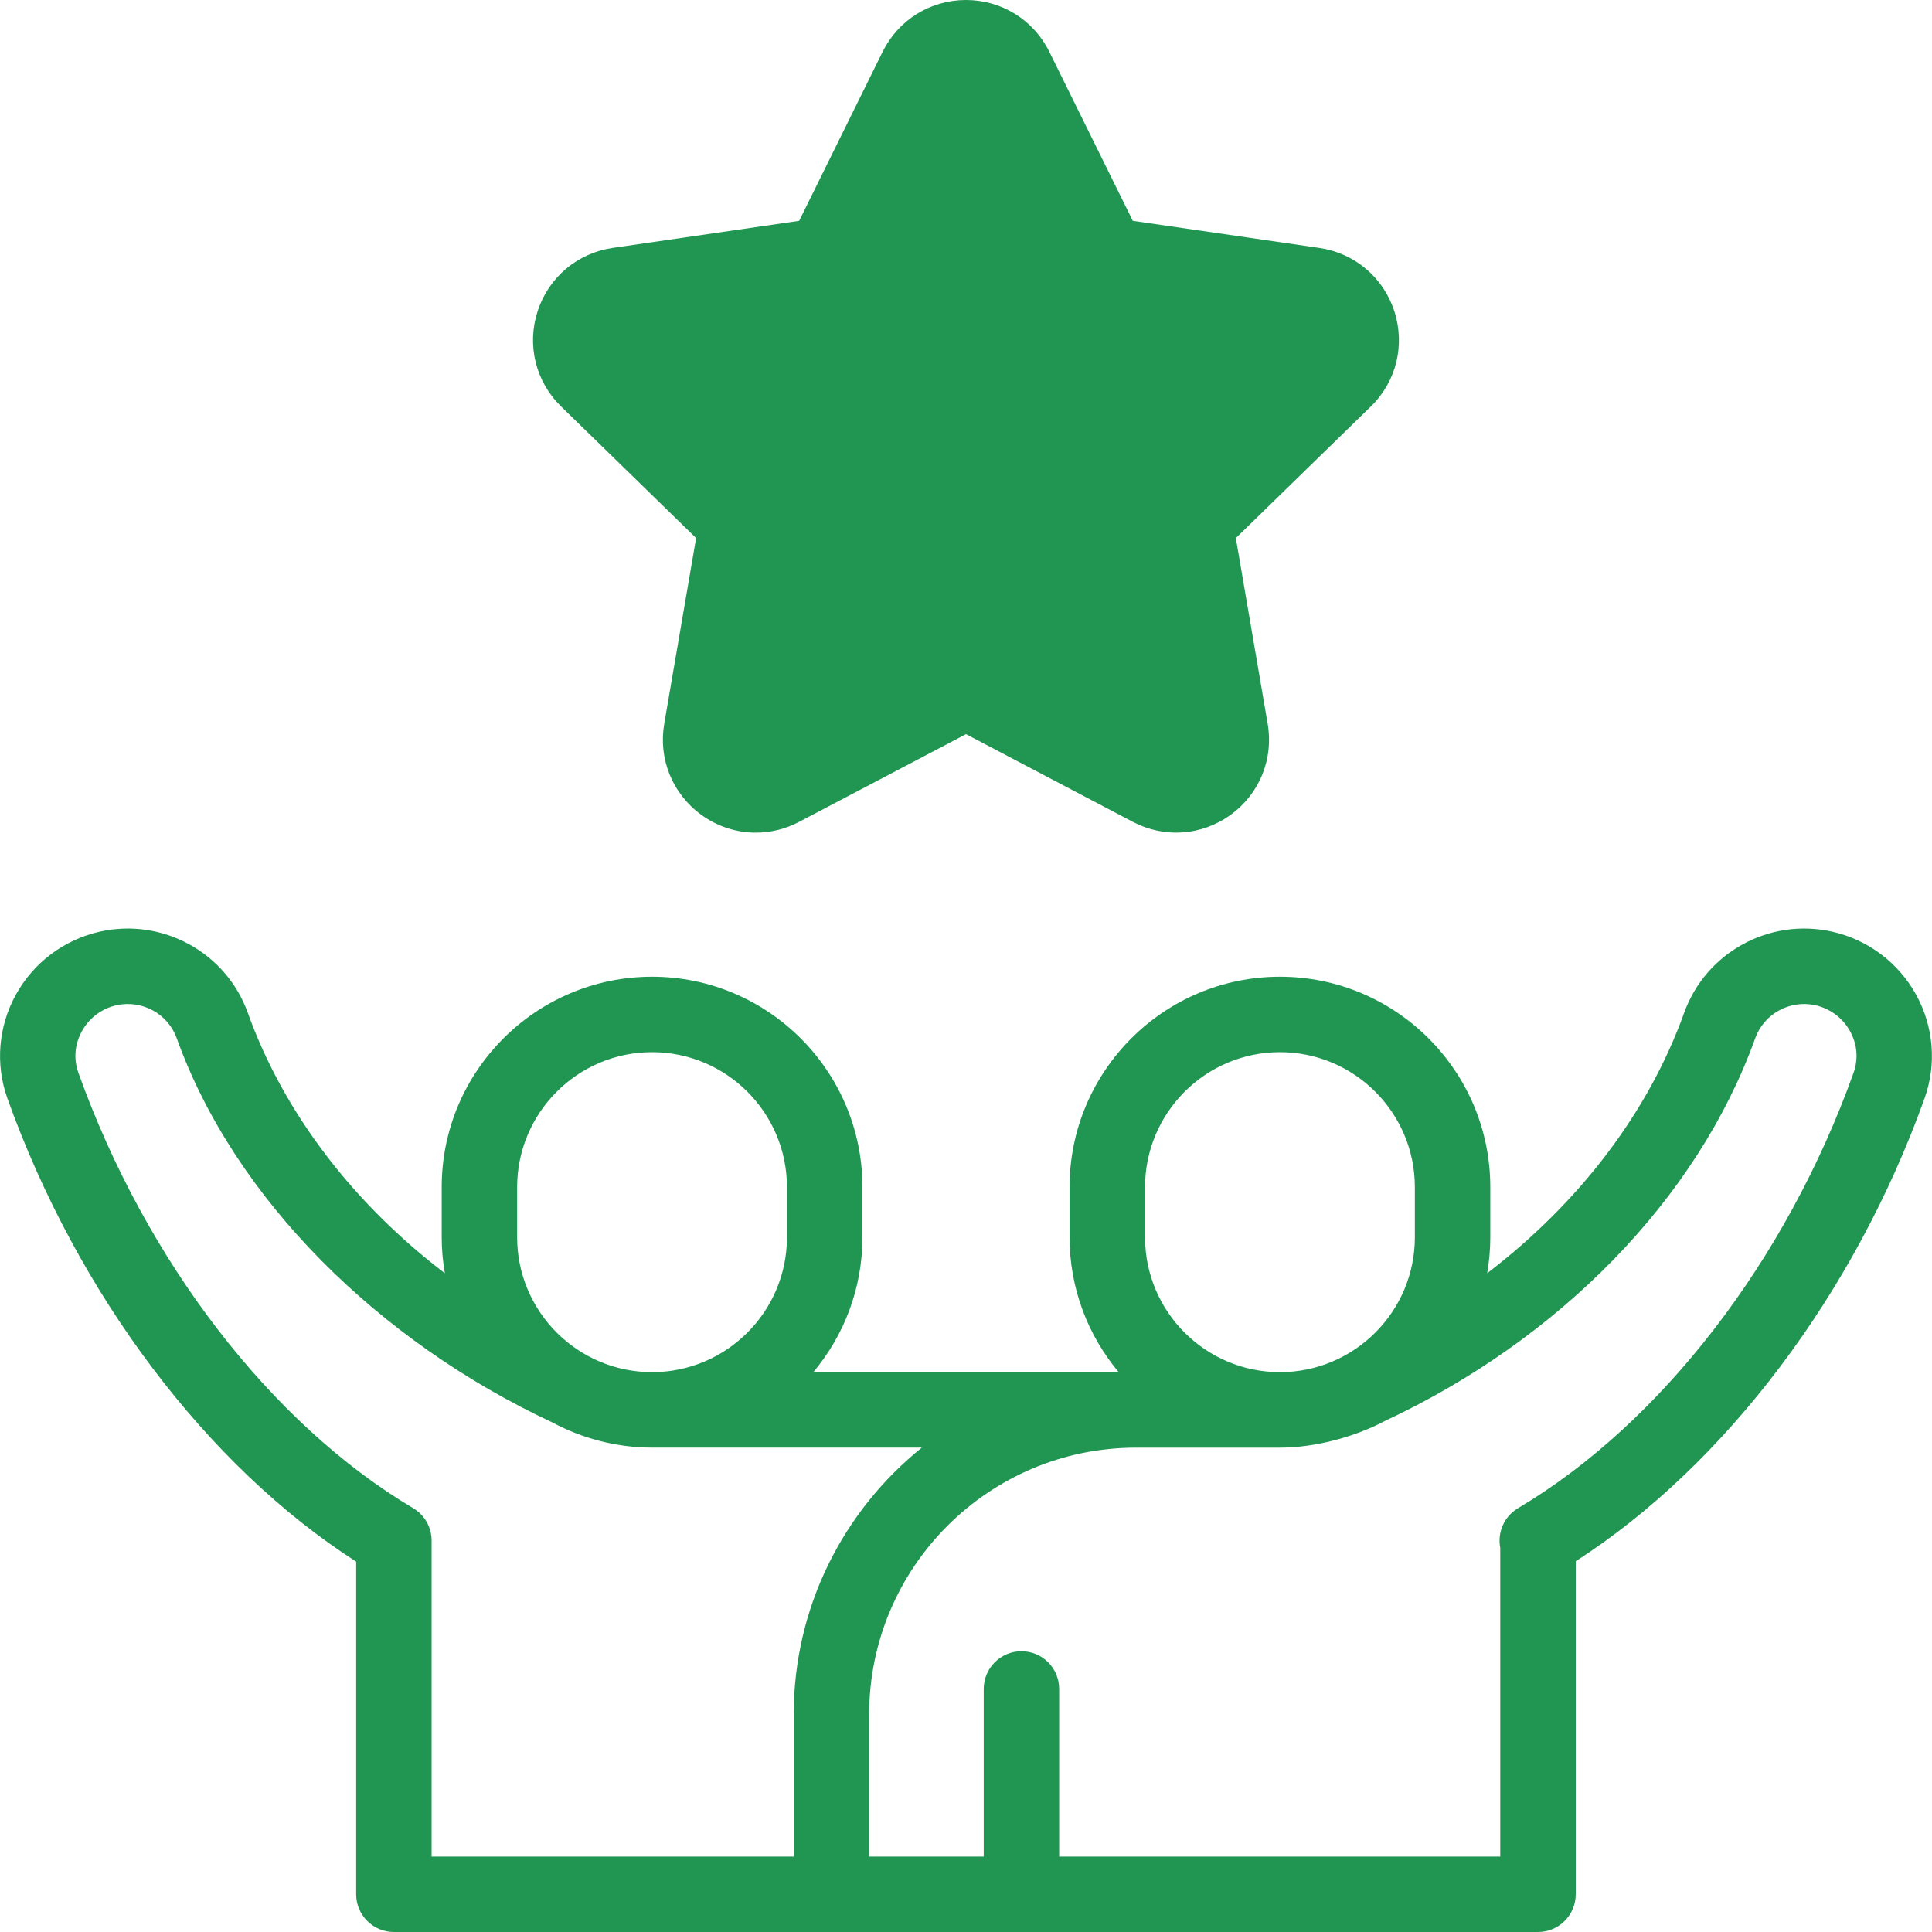 <svg xmlns="http://www.w3.org/2000/svg" width="40" height="40" viewBox="0 0 40 40" fill="none"><path d="M39.673 20.598C39.307 19.932 38.673 19.455 37.933 19.289C36.634 18.997 35.318 19.719 34.869 20.968C34.127 23.033 32.695 24.905 30.791 26.36C30.832 26.118 30.855 25.87 30.855 25.616V24.577C30.855 22.176 28.902 20.222 26.5 20.222C24.098 20.222 22.144 22.176 22.144 24.577V25.616C22.144 26.678 22.527 27.652 23.161 28.409H16.839C17.473 27.652 17.856 26.678 17.856 25.616V24.577C17.856 22.176 15.902 20.222 13.5 20.222C11.099 20.222 9.145 22.176 9.145 24.577V25.616C9.145 25.87 9.168 26.119 9.21 26.361C7.305 24.907 5.872 23.034 5.13 20.968C4.681 19.719 3.364 18.997 2.066 19.289C1.326 19.455 0.691 19.932 0.326 20.598C-0.036 21.256 -0.099 22.037 0.153 22.741C1.607 26.801 4.287 30.35 7.374 32.332V39.219C7.374 39.65 7.724 40 8.155 40H31.843C32.274 40 32.624 39.65 32.624 39.219V32.323C35.717 30.333 38.396 26.788 39.846 22.741C40.098 22.037 40.035 21.256 39.673 20.598ZM23.707 24.578C23.707 23.037 24.96 21.784 26.5 21.784C28.04 21.784 29.293 23.037 29.293 24.578V25.616C29.293 27.156 28.04 28.409 26.5 28.409C24.96 28.409 23.707 27.156 23.707 25.616V24.578ZM10.707 24.578C10.707 23.037 11.96 21.784 13.5 21.784C15.04 21.784 16.293 23.037 16.293 24.578V25.616C16.293 27.156 15.04 28.409 13.5 28.409C11.96 28.409 10.707 27.156 10.707 25.616V24.578ZM16.433 38.438H8.936V31.896C8.936 31.621 8.791 31.365 8.554 31.225C5.61 29.477 3.019 26.109 1.624 22.214C1.521 21.927 1.546 21.621 1.695 21.351C1.845 21.077 2.105 20.881 2.409 20.813C2.939 20.694 3.476 20.987 3.659 21.496C4.855 24.826 7.837 27.769 11.439 29.452C12.05 29.779 12.76 29.971 13.5 29.971H19.086C17.469 31.271 16.433 33.264 16.433 35.495L16.433 38.438ZM38.375 22.214C36.982 26.102 34.386 29.47 31.429 31.225C31.144 31.394 30.998 31.724 31.061 32.046V38.438H21.929V34.968C21.929 34.537 21.58 34.187 21.148 34.187C20.717 34.187 20.367 34.537 20.367 34.968V38.438H17.995V35.495C17.995 32.449 20.473 29.972 23.519 29.972H26.5C27.239 29.972 28.063 29.745 28.676 29.418C32.278 27.735 35.144 24.826 36.34 21.496C36.522 20.987 37.059 20.694 37.59 20.813C37.893 20.882 38.154 21.078 38.304 21.351C38.453 21.621 38.478 21.927 38.375 22.214Z" fill="#219653"></path><path d="M14.412 11.14L13.752 14.986C13.628 15.713 13.921 16.435 14.518 16.869C14.856 17.114 15.251 17.239 15.648 17.239C15.954 17.239 16.262 17.165 16.546 17.015L20 15.2L23.453 17.015C24.106 17.359 24.883 17.303 25.48 16.869C26.078 16.435 26.371 15.713 26.246 14.986L25.587 11.14L28.381 8.417C28.91 7.902 29.096 7.145 28.868 6.443C28.64 5.741 28.044 5.239 27.314 5.133L23.453 4.572L21.726 1.073C21.399 0.411 20.738 0 20 0C19.261 0 18.6 0.411 18.273 1.073L16.546 4.572L12.685 5.133C11.955 5.239 11.359 5.741 11.131 6.443C10.903 7.145 11.089 7.902 11.618 8.417L14.412 11.14Z" fill="#219653"></path></svg>